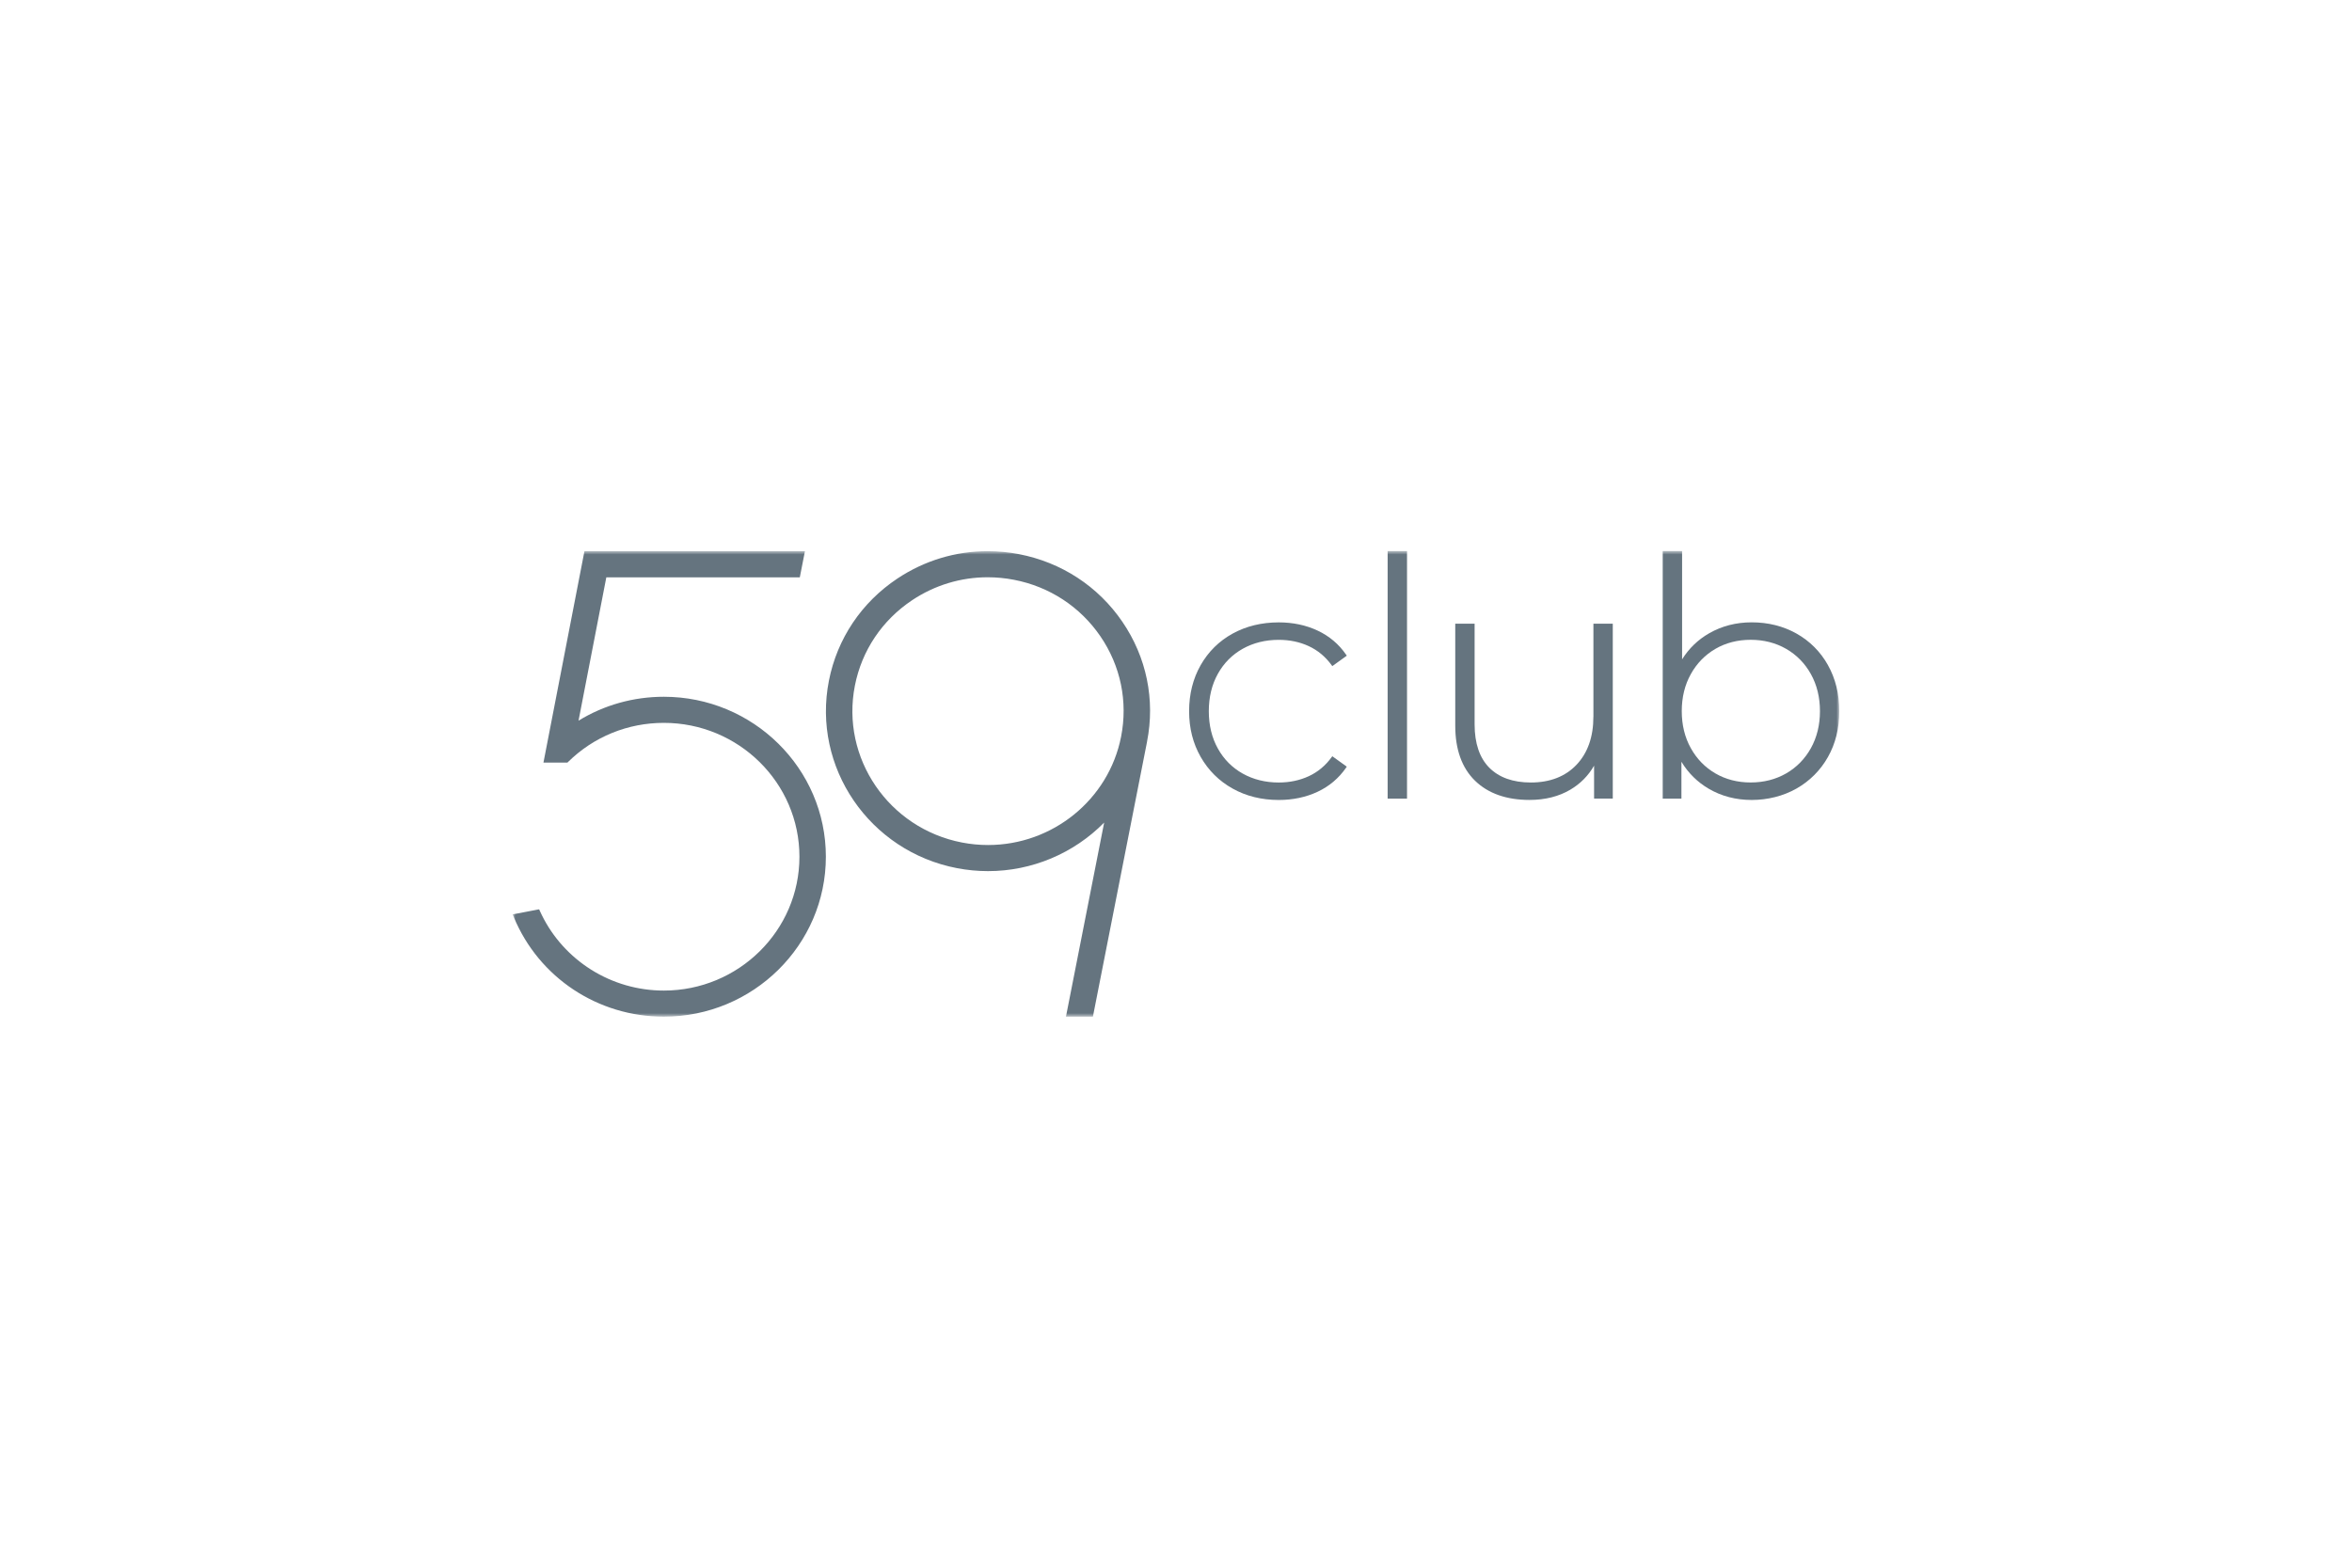 <?xml version="1.0" encoding="UTF-8"?>
<svg xmlns="http://www.w3.org/2000/svg" width="600" height="400" viewBox="0 0 600 400" fill="none">
  <mask id="mask0_5996_16990" style="mask-type:luminance" maskUnits="userSpaceOnUse" x="130" y="140" width="340" height="120">
    <path d="M469.211 140.596H130.789V259.404H469.211V140.596Z" fill="white"></path>
  </mask>
  <g mask="url(#mask0_5996_16990)">
    <path d="M285.992 187.971C282.842 203.988 268.562 215.61 252.048 215.61C249.842 215.61 247.617 215.397 245.438 214.977C226.719 211.381 214.442 193.419 218.084 174.937C219.845 165.979 225.039 158.24 232.695 153.139C238.442 149.309 245.107 147.291 251.967 147.291C254.186 147.291 256.433 147.504 258.638 147.93C267.705 149.669 275.55 154.797 280.717 162.356C285.884 169.922 287.759 179.013 285.992 187.971ZM286.309 158.633C280.137 149.595 270.767 143.475 259.927 141.39C257.296 140.884 254.612 140.631 251.954 140.631C243.751 140.631 235.792 143.048 228.924 147.618C219.771 153.711 213.572 162.962 211.46 173.665C207.109 195.756 221.774 217.222 244.149 221.517C246.76 222.017 249.417 222.27 252.048 222.27C263.219 222.27 273.883 217.781 281.675 209.882L272.083 258.614L271.927 259.406H278.801L278.909 258.867L292.609 189.283V189.243C294.727 178.54 292.488 167.671 286.309 158.633Z" fill="#65747F"></path>
    <path d="M169.359 177.781C161.588 177.781 154.1 179.886 147.584 183.882L151.605 163.149L154.674 147.305H204.031L204.139 146.765L205.185 141.437L205.34 140.645H149.655H149.095L148.987 141.184L138.788 193.792L138.633 194.584H144.468H144.744L144.94 194.391C151.47 187.978 160.138 184.441 169.345 184.441C188.422 184.441 203.937 199.759 203.937 218.594C203.937 237.429 188.422 252.747 169.345 252.747C162.748 252.747 156.327 250.895 150.775 247.399C145.372 243.989 141.034 239.187 138.235 233.513C138.066 233.173 137.904 232.833 137.749 232.493L137.534 232.014L137.007 232.114L131.591 233.153L130.781 233.306L131.091 234.059C137.5 249.456 152.515 259.407 169.345 259.407C192.139 259.407 210.682 241.098 210.682 218.594C210.682 196.09 192.139 177.781 169.345 177.781H169.359Z" fill="#65747F"></path>
    <path d="M317.031 165.528C319.729 164.022 322.812 163.256 326.212 163.256C328.991 163.256 331.575 163.796 333.874 164.868C336.176 165.934 338.125 167.559 339.675 169.69L339.872 169.963L343.568 167.299L343.386 167.033C341.545 164.355 339.097 162.291 336.128 160.899C333.166 159.507 329.827 158.801 326.212 158.801C321.854 158.801 317.895 159.767 314.441 161.665C310.987 163.569 308.242 166.28 306.292 169.71C304.336 173.147 303.344 177.096 303.344 181.458C303.344 185.821 304.336 189.69 306.292 193.12C308.248 196.557 310.987 199.281 314.441 201.205C317.888 203.137 321.847 204.116 326.212 204.116C329.827 204.116 333.166 203.41 336.128 202.018C339.097 200.626 341.538 198.561 343.386 195.884L343.568 195.617L339.872 192.954L339.675 193.226C338.125 195.358 336.176 196.983 333.874 198.049C331.567 199.114 328.991 199.661 326.212 199.661C322.819 199.661 319.729 198.894 317.031 197.389C314.34 195.884 312.201 193.733 310.677 190.989C309.145 188.245 308.37 185.041 308.37 181.458C308.37 177.875 309.145 174.679 310.677 171.928C312.201 169.19 314.34 167.033 317.031 165.528Z" fill="#65747F"></path>
    <path d="M353.992 203.773H358.932V140.596H353.992V203.773Z" fill="#65747F"></path>
    <path d="M406.477 182.887C406.477 188.002 405.03 192.118 402.175 195.128C399.327 198.132 395.403 199.658 390.521 199.658C385.966 199.658 382.406 198.385 379.922 195.881C377.437 193.377 376.177 189.654 376.177 184.825V159.131H371.238V185.159C371.238 191.233 372.941 195.961 376.293 199.211C379.637 202.461 384.314 204.106 390.182 204.106C394.153 204.106 397.657 203.227 400.594 201.489C403.147 199.984 405.185 197.926 406.654 195.361V203.767H411.424V159.131H406.484V182.887H406.477Z" fill="#65747F"></path>
    <path d="M464.275 181.449C464.275 184.972 463.497 188.148 461.967 190.892C460.437 193.637 458.313 195.808 455.652 197.339C452.988 198.871 449.946 199.65 446.604 199.65C443.267 199.65 440.239 198.871 437.604 197.339C434.965 195.808 432.851 193.637 431.329 190.892C429.798 188.148 429.021 184.972 429.021 181.449C429.021 177.925 429.798 174.748 431.329 172.004C432.851 169.261 434.965 167.096 437.604 165.558C440.239 164.026 443.267 163.247 446.604 163.247C449.946 163.247 452.988 164.026 455.652 165.558C458.316 167.089 460.444 169.261 461.967 172.004C463.497 174.755 464.275 177.932 464.275 181.449ZM466.312 169.7C464.383 166.264 461.682 163.56 458.291 161.655C454.9 159.75 451.054 158.791 446.856 158.791C442.889 158.791 439.238 159.73 436.023 161.575C433.161 163.213 430.843 165.451 429.107 168.235V140.596H424.164V203.773H428.934V194.362C430.666 197.239 433.003 199.55 435.89 201.242C439.138 203.147 442.831 204.113 446.856 204.113C450.882 204.113 454.9 203.133 458.291 201.202C461.682 199.271 464.383 196.567 466.312 193.157C468.235 189.753 469.21 185.811 469.21 181.455C469.21 177.099 468.235 173.143 466.312 169.707V169.7Z" fill="#65747F"></path>
  </g>
</svg>
